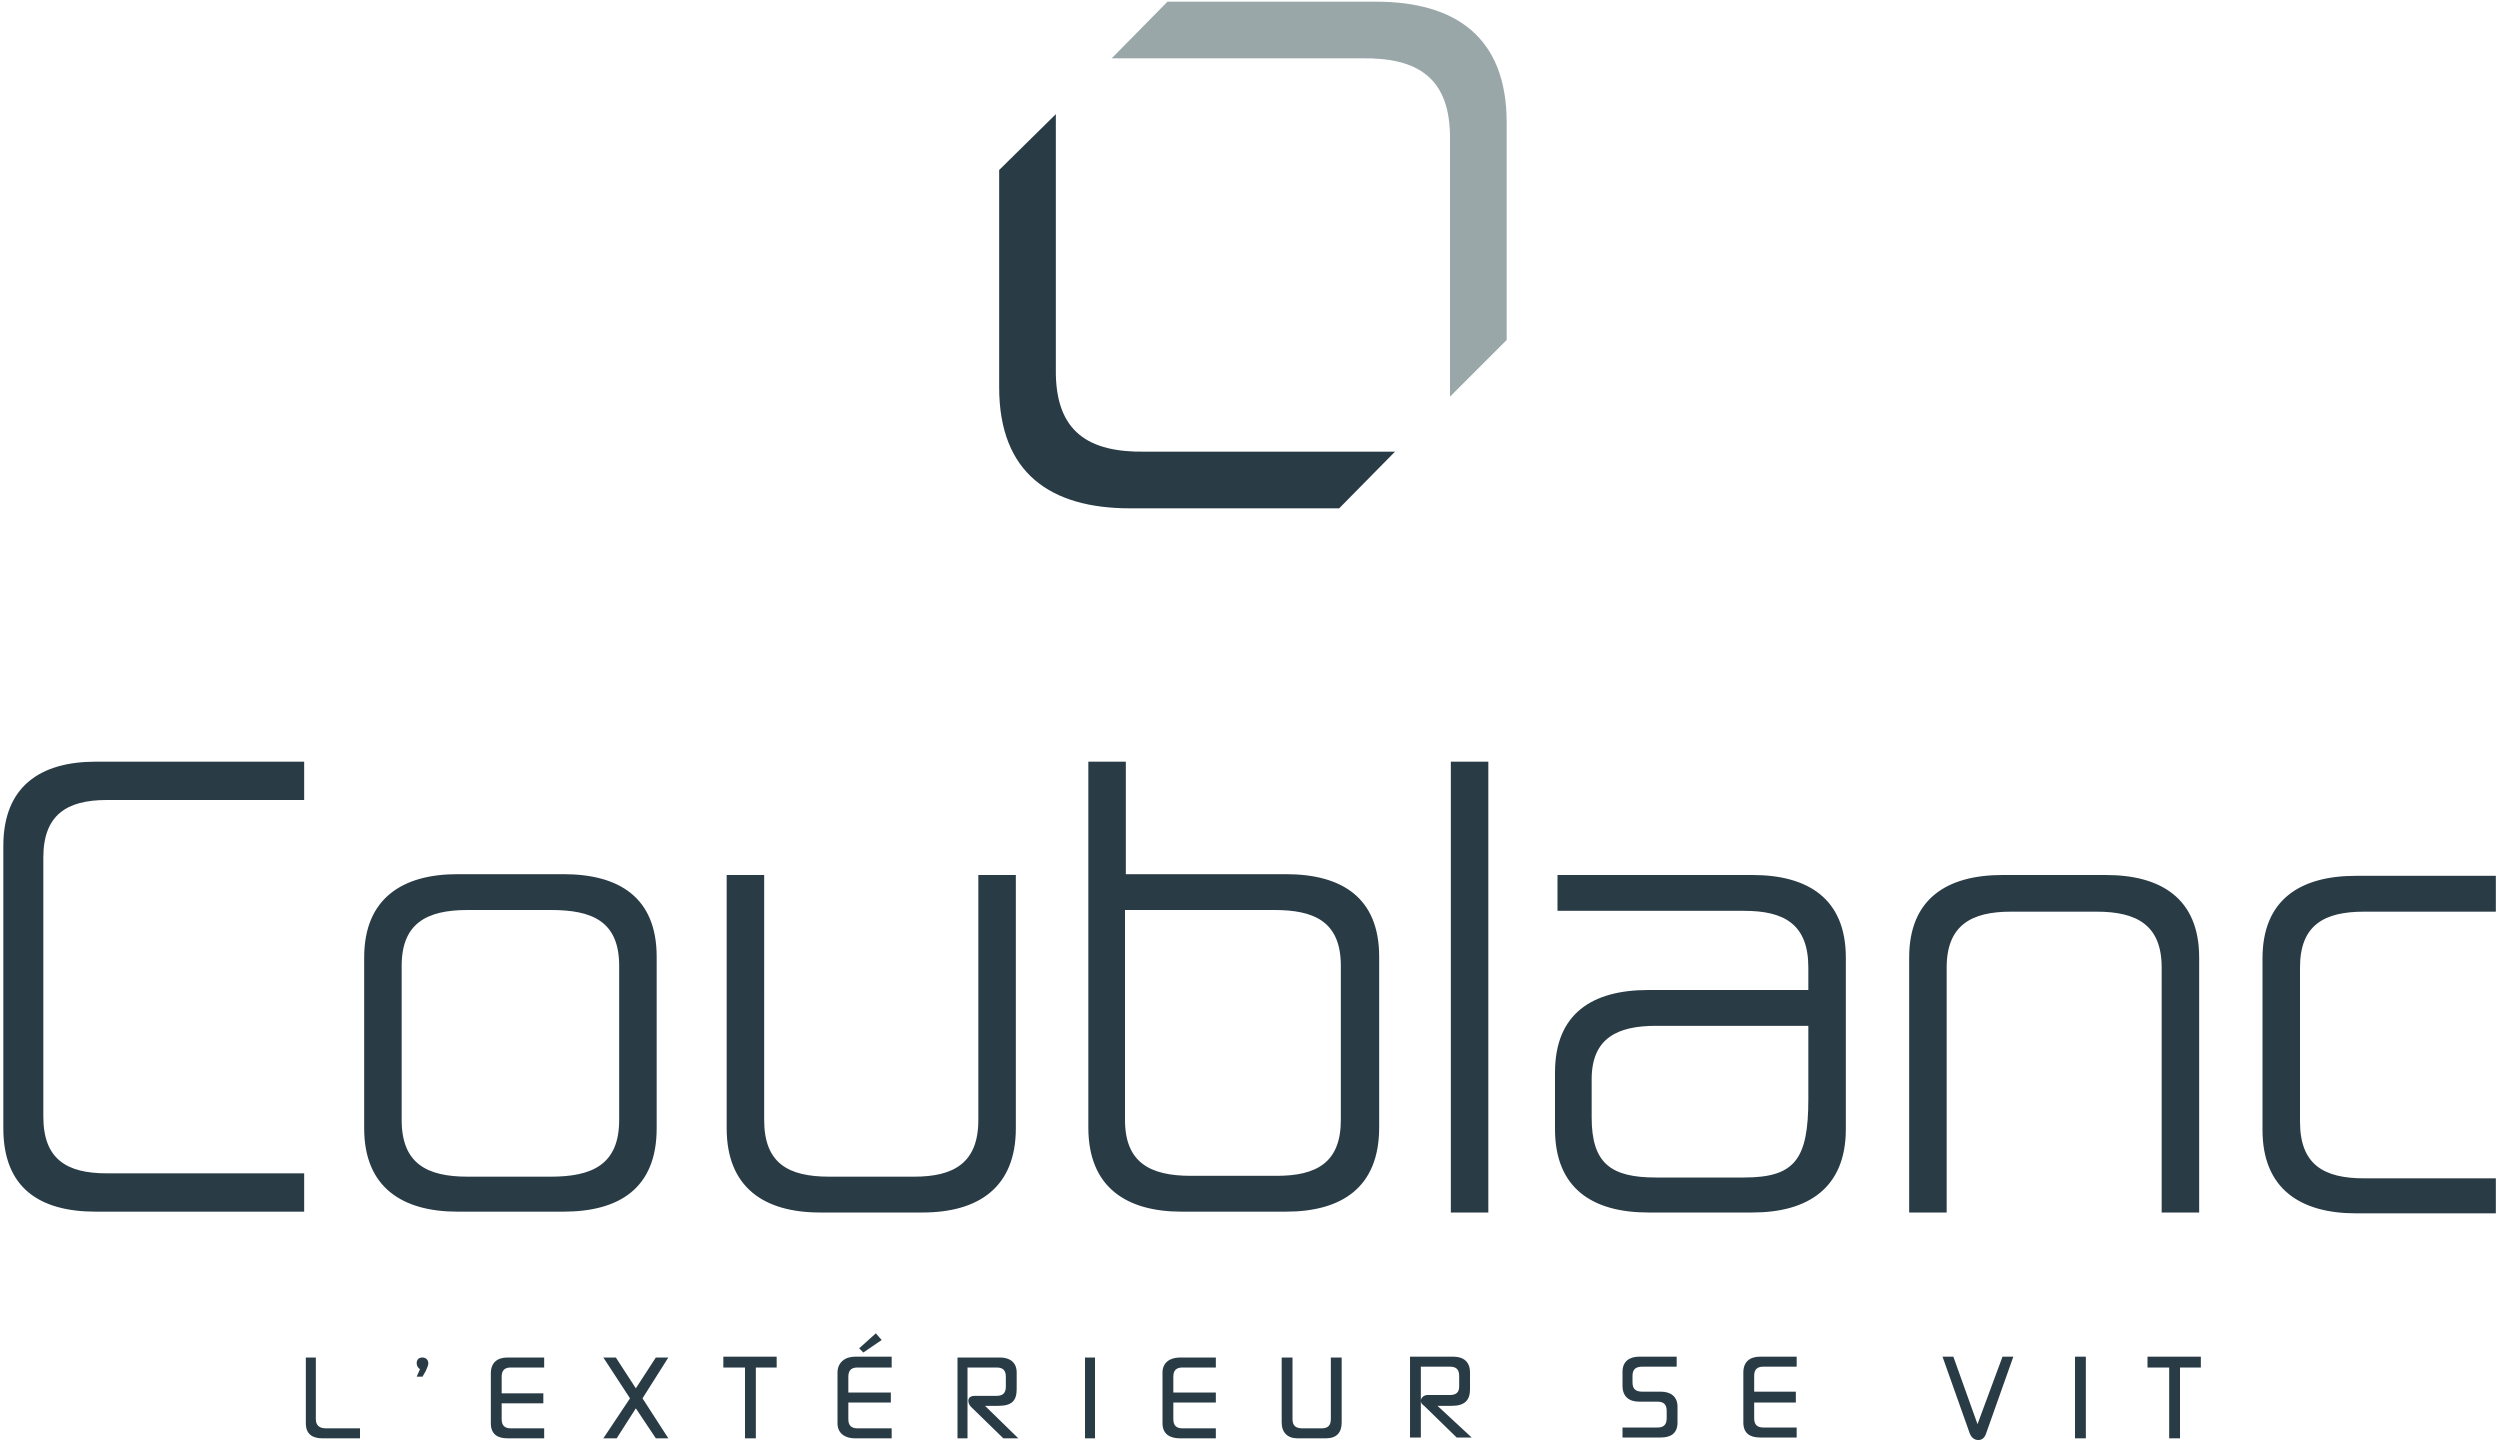 <svg xmlns="http://www.w3.org/2000/svg" viewBox="0 0 300 173" width="300" height="173"><style>.coublanc-theme{fill:#99a7a9}</style><path class="coublanc-theme" d="m133.4 7h30c6.7-0.1 10.7 2.3 10.6 9.8v30.8l6.8-6.8v-26.1c0-10.3-6.2-14.5-15.7-14.5h-25z"></path><path fill-rule="evenodd" fill="#293b45" d="m160.7 61h-25.1c-9.5 0-15.7-4.2-15.7-14.5v-26.1l6.8-6.7v30.6c-0.1 7.6 4 10 10.7 9.9h30zm-147.9 35c-4.8 0-7.6 1.8-7.6 6.9v31.1c0 5.1 2.8 6.8 7.6 6.8h23.7v4.6h-25c-6.7 0-11.1-2.8-11.1-10v-33.9c0-7.1 4.4-10.1 11.1-10.1h25v4.6zm66 39.4c0 7.2-4.5 10-11.2 10h-12.7c-6.6 0-11.2-2.9-11.2-10v-20.5c0-7.1 4.6-10 11.2-10h12.7c6.7 0 11.2 2.8 11.2 9.9zm-30.6-1c0 5.2 3 6.8 7.9 6.8h10c4.9 0 8.2-1.4 8.2-6.8v-18.5c0-5.4-3.3-6.7-8.2-6.7h-10c-4.9 0-7.9 1.6-7.9 6.7zm43.5 0c0 5.2 2.9 6.8 7.8 6.8h10.2c4.7 0 7.7-1.6 7.7-6.8v-29.4h4.5v30.4c0 7.1-4.5 10.1-11.2 10.1h-12.3c-6.7 0-11.2-3-11.2-10.1v-30.4h4.5zm62.6-29.5c6.7 0 11.2 2.8 11.2 9.9v20.5c0 7.2-4.5 10.1-11.2 10.1h-12.5c-6.6 0-11.2-2.9-11.2-10.1v-43.9h4.5v13.5zm-19.3 29.5c0 5.1 3 6.7 7.9 6.7h10.3c4.8 0 7.7-1.6 7.7-6.7v-18.5c0-5.4-3.3-6.7-8-6.7h-17.9zm43.6 11.1h-4.5v-54.1h4.5zm8-10v-6.8c0-7.1 4.5-9.9 11.2-9.9h19.2v-2.7c0-5.2-2.9-6.8-7.7-6.8h-22.4v-4.3h23.4c6.6 0 11.2 2.8 11.2 9.9v20.6c0 7.1-4.6 10-11.2 10h-12.5c-6.7 0-11.2-2.9-11.2-10zm30.4-3.6v-8.8h-18.3c-4.5 0-7.7 1.4-7.7 6.4v4.6c0 5.5 2.3 7.2 7.7 7.2h10.6c6.1 0 7.7-2.2 7.7-9.4zm42.4-15.8c0-5.1-3-6.7-7.8-6.7h-10.3c-4.7 0-7.7 1.6-7.7 6.7v29.4h-4.5v-30.6c0-7.1 4.6-9.9 11.2-9.9h12.4c6.6 0 11.2 2.8 11.2 9.9v30.6h-4.5zm23.3 29.5c-6.6 0-11.2-2.9-11.2-10v-20.6c0-7.1 4.6-9.9 11.2-9.9h16.8v4.3h-15.8c-4.8 0-7.7 1.6-7.7 6.7v18.5c0 5.2 2.9 6.8 7.7 6.8h15.8v4.2zm-246 25.2v-7.9h1.2v7.4c0 0.8 0.5 1.1 1.2 1.1h4.1v1.2h-4.5c-1.2 0-2-0.5-2-1.8zm14-7.9c0.3 0 0.7 0.2 0.7 0.7 0 0.3-0.2 0.6-0.3 0.9l-0.4 0.7h-0.7l0.4-0.9c-0.2-0.1-0.4-0.4-0.4-0.7 0-0.5 0.3-0.7 0.7-0.7zm9.5 5.5v1.9c0 0.8 0.4 1.1 1.1 1.1h4v1.2h-4.4c-1.2 0-2-0.5-2-1.8v-6c0-1.3 0.8-1.9 2-1.9h4.4v1.2h-4c-0.7 0-1.1 0.3-1.1 1.1v2h5v1.2zm13.8 4.2h-1.6l3.2-4.8-3.2-4.9h1.5l2.4 3.7 2.4-3.7h1.5l-3.1 4.9 3.1 4.8h-1.5l-2.4-3.6zm16.7-8.5v8.5h-1.3v-8.5h-2.6v-1.3h6.4v1.3zm11.1 4.2v2c0 0.8 0.4 1.1 1.1 1.1h4.1v1.2h-4.4c-1.2 0-2.1-0.6-2.1-1.8v-6.1c0-1.2 0.9-1.9 2.1-1.9h4.4v1.3h-4.1c-0.7 0-1.1 0.3-1.1 1.1v1.9h5.1v1.2zm1.8-6l-0.5-0.5 2-1.8 0.7 0.8zm12.9 6.5c-0.2-0.2-0.3-0.5-0.3-0.7 0-0.4 0.3-0.6 0.8-0.6h2.6c0.7 0 1.1-0.3 1.1-1.1v-1.2c0-0.8-0.4-1.1-1.1-1.1h-3.5v8.5h-1.2v-9.7h5.1c1.2 0 2 0.6 2 1.8v2c0 1.4-0.6 2-2.2 2h-1.6l4 3.9h-1.8zm14.9-5.9v9.7h-1.2v-9.7zm9.4 5.4v2c0 0.8 0.4 1.1 1.1 1.1h4v1.2h-4.3c-1.2 0-2.1-0.5-2.1-1.8v-6.1c0-1.2 0.9-1.8 2.1-1.8h4.3v1.2h-4c-0.7 0-1.1 0.3-1.1 1.1v1.9h5.1v1.2zm14.3 2c0 0.8 0.4 1.1 1.2 1.1h2.3c0.7 0 1.1-0.3 1.1-1.1v-7.4h1.3v7.8c0 1.2-0.6 1.9-1.9 1.9h-3.4c-1.2 0-1.9-0.7-1.9-1.9v-7.8h1.3zm15.8-1.6c-0.3-0.2-0.4-0.4-0.4-0.6 0-0.4 0.4-0.7 0.8-0.7h2.7c0.7 0 1.1-0.3 1.1-1v-1.3c0-0.8-0.4-1.1-1.1-1.1h-3.5v8.5h-1.3v-9.7h5.2c1.2 0 2 0.6 2 1.9v2c0 1.3-0.6 2-2.2 2h-1.7l4.1 3.8h-1.8zm28.4-1.7c1.2 0 2 0.6 2 1.8v1.9c0 1.3-0.8 1.8-2 1.8h-4.6v-1.2h4.2c0.7 0 1.1-0.3 1.1-1.1v-0.9c0-0.8-0.4-1.1-1.1-1.1h-2.2c-1.2 0-2-0.6-2-1.9v-1.7c0-1.2 0.8-1.8 2-1.8h4.5v1.2h-4.1c-0.8 0-1.2 0.3-1.2 1.1v0.8c0 0.8 0.4 1.1 1.2 1.1zm11.2 1.3v1.9c0 0.8 0.4 1.1 1.1 1.1h4v1.2h-4.4c-1.2 0-2-0.5-2-1.8v-6c0-1.3 0.8-1.9 2-1.9h4.4v1.2h-4c-0.7 0-1.1 0.3-1.1 1.1v1.9h5v1.3zm27.8 3.8c-0.2 0.5-0.5 0.7-0.9 0.7-0.5 0-0.8-0.3-1-0.7l-3.3-9.3h1.3l2.9 8.1 3-8.1h1.3zm12-9.3v9.8h-1.3v-9.8zm11.3 1.3v8.5h-1.3v-8.5h-2.6v-1.3h6.4v1.3z"></path></svg>